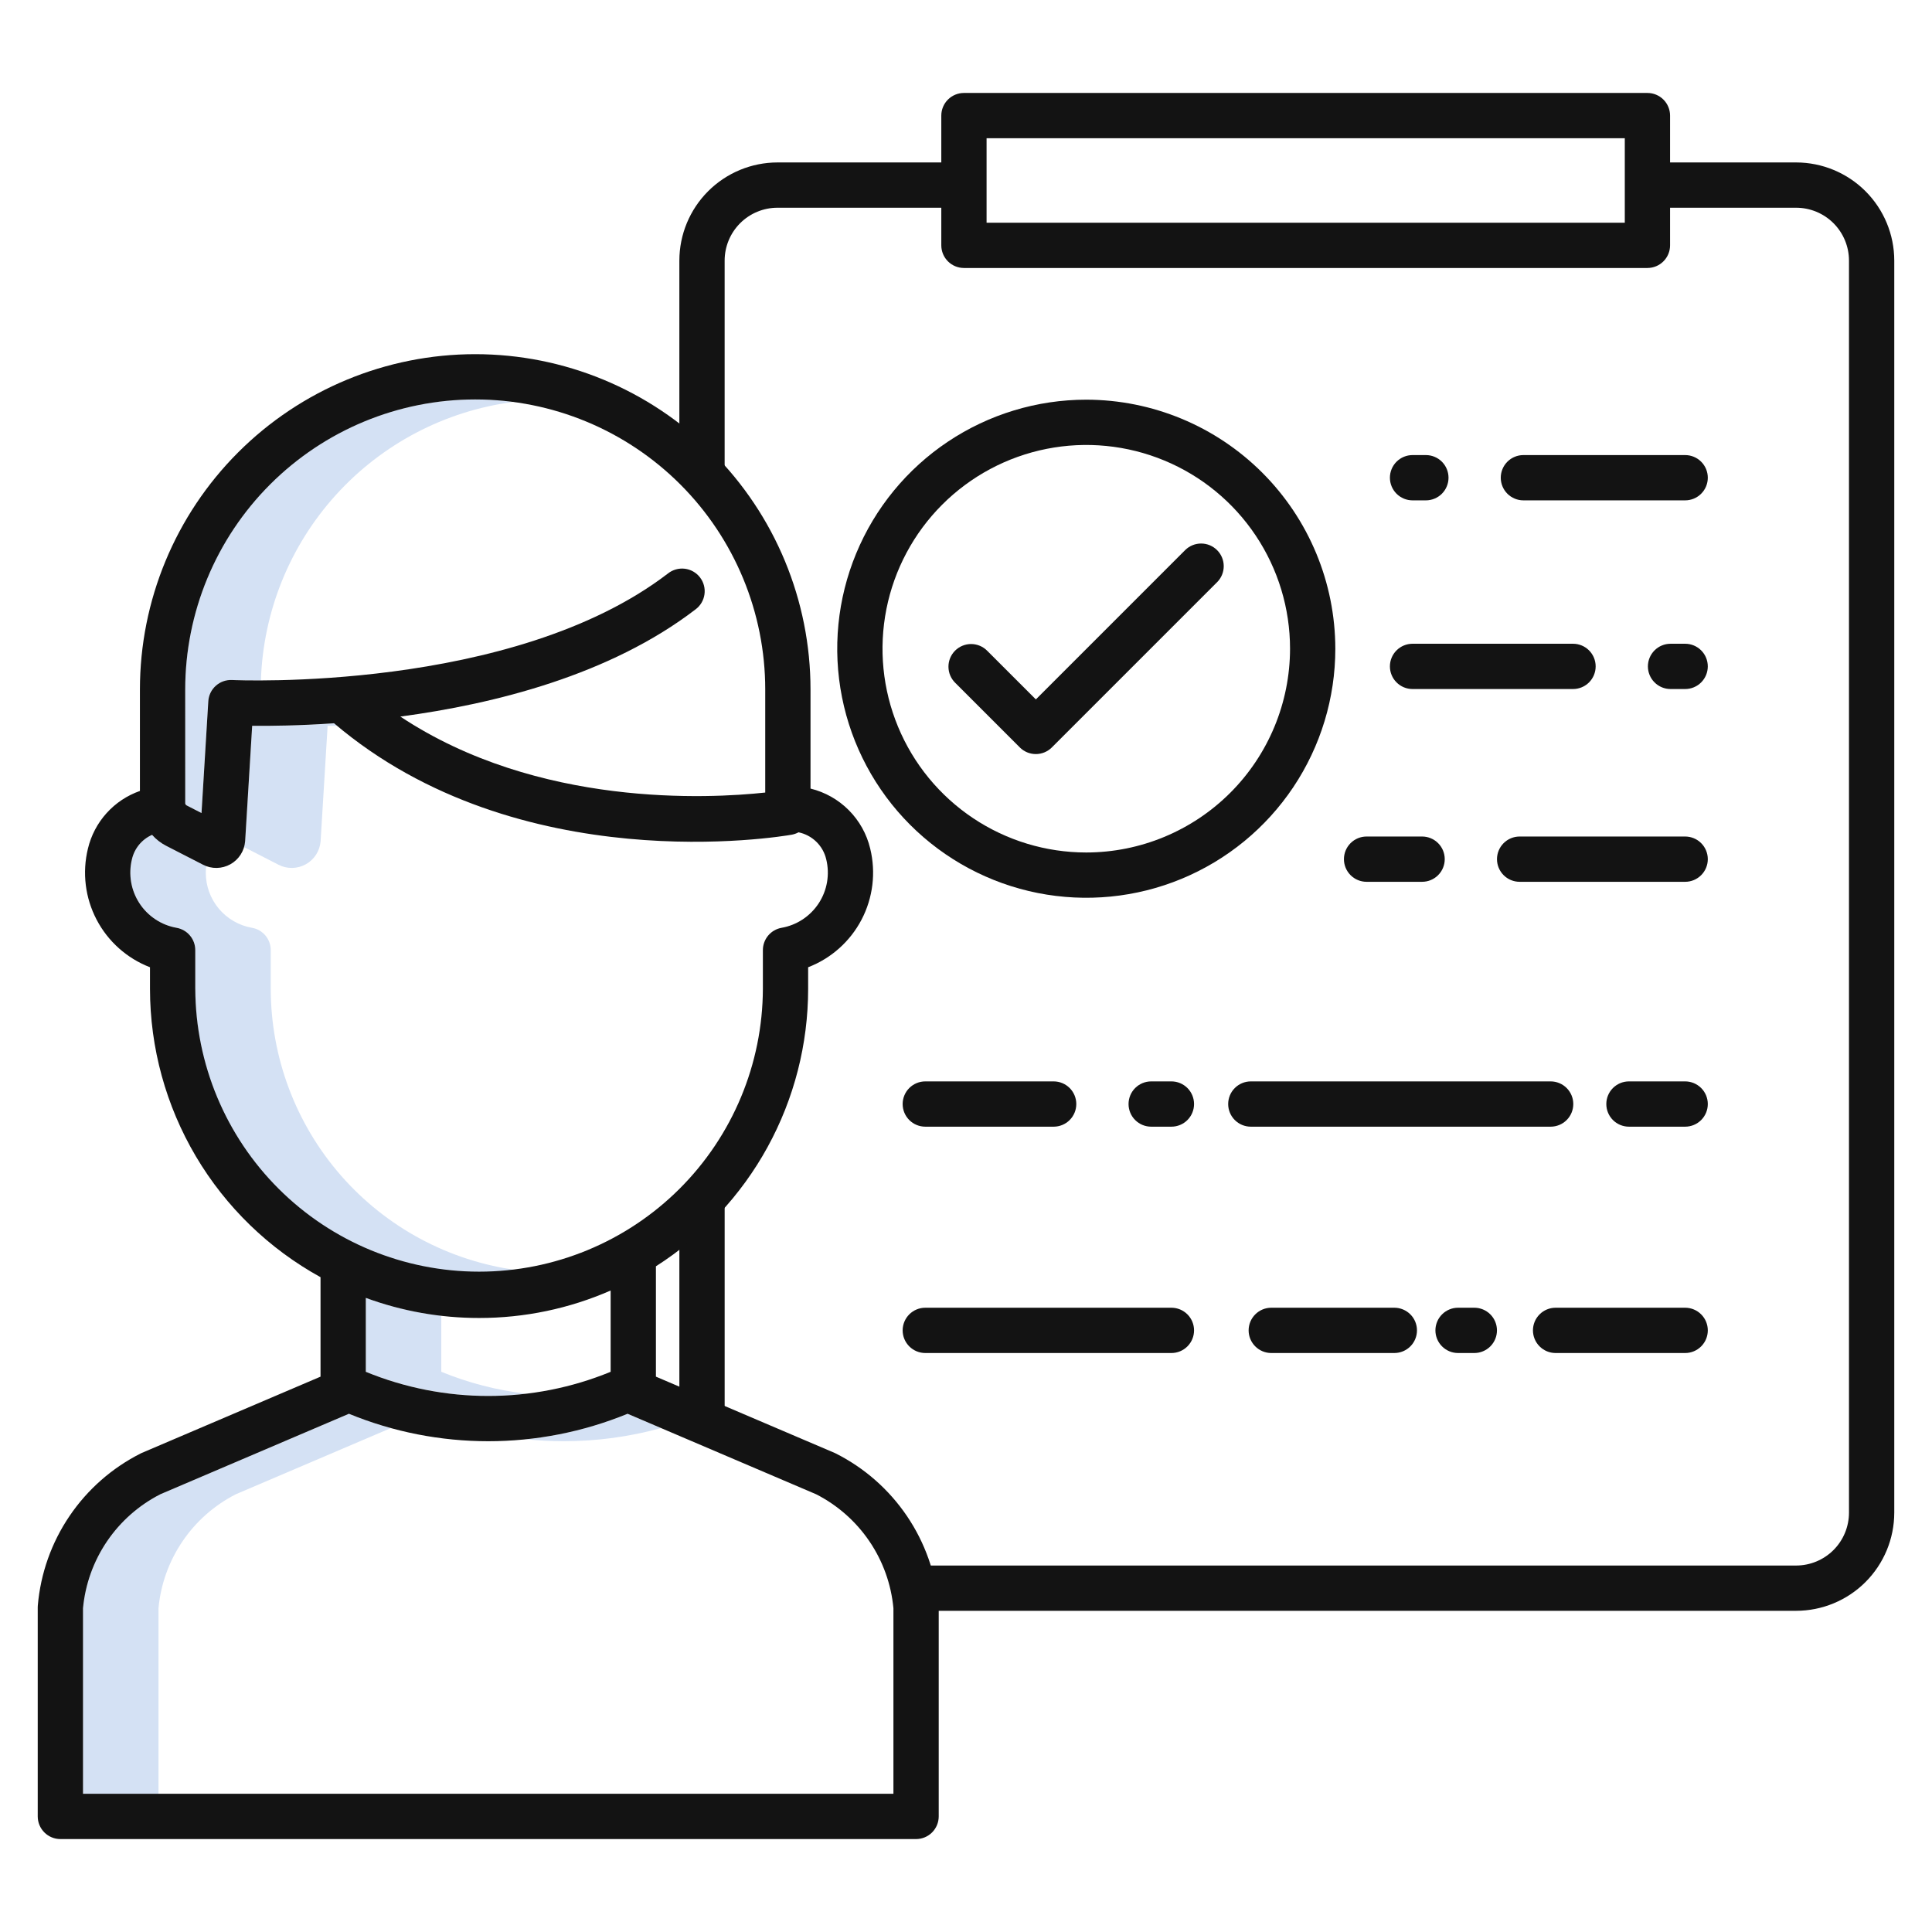<svg width="181" height="181" viewBox="0 0 181 181" fill="none" xmlns="http://www.w3.org/2000/svg">
<path d="M48.057 37.661C44.222 37.15 40.323 37.465 36.62 38.586C32.918 39.706 29.497 41.605 26.589 44.156C23.681 46.707 21.352 49.85 19.759 53.375C18.166 56.9 17.345 60.725 17.352 64.593V75.277C17.36 75.316 17.377 75.353 17.402 75.385C17.426 75.416 17.457 75.442 17.493 75.46L18.877 76.171L19.513 65.695C19.548 65.137 19.801 64.615 20.218 64.243C20.635 63.871 21.182 63.678 21.741 63.706C21.79 63.709 22.779 63.753 24.444 63.747C24.653 57.307 27.141 51.15 31.465 46.373C35.789 41.595 41.669 38.508 48.057 37.661V37.661Z" fill="#D4E1F4"/>
<path d="M26.09 81.013C26.487 81.217 26.928 81.32 27.375 81.313C27.822 81.305 28.26 81.188 28.65 80.97C29.041 80.753 29.371 80.442 29.613 80.066C29.854 79.69 29.999 79.261 30.035 78.815C30.035 78.802 30.037 78.789 30.038 78.775L30.694 67.998C30.967 68.001 31.266 68.002 31.584 68.002C31.487 67.921 31.388 67.842 31.291 67.759C28.035 67.986 25.355 68.015 23.624 67.998L22.967 78.775C22.967 78.789 22.967 78.802 22.964 78.815C22.948 78.999 22.914 79.18 22.861 79.356L26.09 81.013Z" fill="#D4E1F4"/>
<path d="M25.365 92.645V89.011C25.365 88.512 25.189 88.029 24.868 87.646C24.547 87.264 24.101 87.007 23.61 86.921C22.395 86.71 21.294 86.076 20.502 85.131C19.71 84.187 19.277 82.993 19.279 81.76C19.279 81.554 19.291 81.349 19.315 81.144C19.213 81.107 19.114 81.063 19.017 81.013L15.555 79.234C15.059 78.978 14.617 78.632 14.248 78.214C13.776 78.422 13.36 78.738 13.031 79.136C12.703 79.535 12.473 80.004 12.359 80.508C12.189 81.205 12.164 81.929 12.284 82.636C12.405 83.344 12.669 84.019 13.061 84.62C13.453 85.221 13.963 85.735 14.562 86.131C15.16 86.527 15.833 86.796 16.54 86.921C17.031 87.007 17.477 87.264 17.798 87.646C18.119 88.029 18.295 88.512 18.295 89.011V92.645C18.289 96.437 19.095 100.186 20.66 103.64C22.224 107.094 24.51 110.173 27.364 112.669C30.218 115.165 33.574 117.021 37.206 118.111C40.837 119.202 44.66 119.502 48.417 118.991C42.039 118.128 36.19 114.983 31.952 110.14C27.714 105.296 25.374 99.081 25.365 92.645V92.645Z" fill="#D4E1F4"/>
<path d="M41.342 128.516V123.265C38.927 122.99 36.553 122.429 34.271 121.593V128.516C39.017 130.463 44.181 131.168 49.275 130.564C46.549 130.247 43.88 129.558 41.342 128.516V128.516Z" fill="#D4E1F4"/>
<path d="M52.81 135.022C55.893 135.022 58.962 134.608 61.935 133.791L58.793 132.45C55.751 133.699 52.546 134.503 49.275 134.839C50.449 134.96 51.629 135.021 52.81 135.022V135.022Z" fill="#D4E1F4"/>
<path d="M22.095 139.989L36.616 133.791C35.28 133.424 33.968 132.977 32.688 132.45L15.024 139.989C13.014 141.014 11.296 142.53 10.028 144.397C8.761 146.264 7.987 148.422 7.777 150.668V168.048H14.848V150.668C15.057 148.422 15.832 146.264 17.099 144.397C18.366 142.53 20.084 141.014 22.095 139.989V139.989Z" fill="#D4E1F4"/>
<path d="M63.647 112.341H67.889V133.121H63.647V112.341Z" fill="#131313"/>
<path d="M168.273 15.219H156.461V10.83C156.461 10.267 156.237 9.728 155.839 9.33C155.442 8.932 154.902 8.709 154.34 8.709H90.307C89.744 8.709 89.205 8.932 88.807 9.33C88.409 9.728 88.186 10.267 88.186 10.83V15.219H72.838C70.401 15.222 68.064 16.191 66.341 17.914C64.618 19.637 63.649 21.974 63.646 24.411V44.755H67.888V24.41C67.89 23.098 68.412 21.84 69.339 20.912C70.267 19.984 71.525 19.462 72.838 19.461H88.186V22.985C88.186 23.547 88.409 24.087 88.807 24.484C89.205 24.882 89.744 25.106 90.307 25.106H154.34C154.902 25.106 155.442 24.882 155.839 24.484C156.237 24.087 156.461 23.547 156.461 22.985V19.461H168.273C169.586 19.463 170.844 19.984 171.772 20.912C172.7 21.84 173.221 23.098 173.223 24.411V141.717C173.221 143.03 172.7 144.288 171.772 145.216C170.844 146.144 169.586 146.665 168.273 146.667H85.565V150.909H168.273C170.71 150.906 173.047 149.937 174.77 148.214C176.493 146.491 177.462 144.154 177.465 141.717V24.41C177.462 21.973 176.493 19.637 174.77 17.914C173.046 16.191 170.71 15.222 168.273 15.219V15.219ZM152.219 20.864H92.428V12.951H152.219V20.864Z" fill="#131313"/>
<path d="M157.874 78.37H142.367C141.805 78.37 141.265 78.593 140.867 78.991C140.47 79.388 140.246 79.928 140.246 80.491C140.246 81.053 140.47 81.593 140.867 81.99C141.265 82.388 141.805 82.612 142.367 82.612H157.874C158.437 82.612 158.977 82.388 159.374 81.99C159.772 81.593 159.996 81.053 159.996 80.491C159.996 79.928 159.772 79.388 159.374 78.991C158.977 78.593 158.437 78.37 157.874 78.37V78.37Z" fill="#131313"/>
<path d="M125.907 80.491C125.907 81.053 126.131 81.593 126.528 81.99C126.926 82.388 127.466 82.612 128.028 82.612H133.23C133.793 82.612 134.332 82.388 134.73 81.99C135.128 81.593 135.351 81.053 135.351 80.491C135.351 79.928 135.128 79.388 134.73 78.991C134.332 78.593 133.793 78.37 133.23 78.37H128.028C127.466 78.37 126.926 78.593 126.528 78.991C126.131 79.388 125.907 79.928 125.907 80.491V80.491Z" fill="#131313"/>
<path d="M157.874 101.311H152.609C152.046 101.311 151.507 101.535 151.109 101.932C150.711 102.33 150.488 102.87 150.488 103.432C150.488 103.995 150.711 104.534 151.109 104.932C151.507 105.33 152.046 105.553 152.609 105.553H157.874C158.437 105.553 158.976 105.33 159.374 104.932C159.772 104.534 159.996 103.995 159.996 103.432C159.996 102.87 159.772 102.33 159.374 101.932C158.976 101.535 158.437 101.311 157.874 101.311Z" fill="#131313"/>
<path d="M115.062 103.432C115.062 103.995 115.285 104.534 115.683 104.932C116.081 105.33 116.62 105.553 117.183 105.553H145.273C145.835 105.553 146.375 105.33 146.772 104.932C147.17 104.534 147.394 103.995 147.394 103.432C147.394 102.87 147.17 102.33 146.772 101.932C146.375 101.535 145.835 101.311 145.273 101.311H117.183C116.62 101.311 116.081 101.535 115.683 101.932C115.285 102.33 115.062 102.87 115.062 103.432Z" fill="#131313"/>
<path d="M109.744 101.311H107.849C107.287 101.311 106.747 101.535 106.349 101.932C105.951 102.33 105.728 102.87 105.728 103.432C105.728 103.995 105.951 104.534 106.349 104.932C106.747 105.33 107.287 105.553 107.849 105.553H109.744C110.307 105.553 110.846 105.33 111.244 104.932C111.642 104.534 111.865 103.995 111.865 103.432C111.865 102.87 111.642 102.33 111.244 101.932C110.846 101.535 110.307 101.311 109.744 101.311Z" fill="#131313"/>
<path d="M86.686 105.553H98.712C99.275 105.553 99.814 105.33 100.212 104.932C100.61 104.534 100.833 103.995 100.833 103.432C100.833 102.87 100.61 102.33 100.212 101.932C99.814 101.535 99.275 101.311 98.712 101.311H86.686C86.124 101.311 85.584 101.535 85.186 101.932C84.789 102.33 84.565 102.87 84.565 103.432C84.565 103.995 84.789 104.534 85.186 104.932C85.584 105.33 86.124 105.553 86.686 105.553Z" fill="#131313"/>
<path d="M157.874 122.515H145.736C145.174 122.515 144.634 122.739 144.237 123.137C143.839 123.534 143.615 124.074 143.615 124.637C143.615 125.199 143.839 125.739 144.237 126.136C144.634 126.534 145.174 126.758 145.736 126.758H157.874C158.437 126.758 158.976 126.534 159.374 126.136C159.772 125.739 159.996 125.199 159.996 124.637C159.996 124.074 159.772 123.534 159.374 123.137C158.976 122.739 158.437 122.515 157.874 122.515Z" fill="#131313"/>
<path d="M136.598 122.515C136.036 122.515 135.496 122.739 135.099 123.137C134.701 123.534 134.477 124.074 134.477 124.637C134.477 125.199 134.701 125.739 135.099 126.136C135.496 126.534 136.036 126.758 136.598 126.758H138.122C138.685 126.758 139.224 126.534 139.622 126.136C140.02 125.739 140.243 125.199 140.243 124.637C140.243 124.074 140.02 123.534 139.622 123.137C139.224 122.739 138.685 122.515 138.122 122.515H136.598Z" fill="#131313"/>
<path d="M119.099 122.515C118.537 122.515 117.997 122.739 117.6 123.137C117.202 123.534 116.978 124.074 116.978 124.637C116.978 125.199 117.202 125.739 117.6 126.136C117.997 126.534 118.537 126.758 119.099 126.758H130.629C131.192 126.758 131.731 126.534 132.129 126.136C132.527 125.739 132.75 125.199 132.75 124.637C132.75 124.074 132.527 123.534 132.129 123.137C131.731 122.739 131.192 122.515 130.629 122.515H119.099Z" fill="#131313"/>
<path d="M86.686 126.758H109.744C110.307 126.758 110.846 126.534 111.244 126.136C111.642 125.739 111.865 125.199 111.865 124.637C111.865 124.074 111.642 123.534 111.244 123.137C110.846 122.739 110.307 122.515 109.744 122.515H86.686C86.124 122.515 85.584 122.739 85.186 123.137C84.789 123.534 84.565 124.074 84.565 124.637C84.565 125.199 84.789 125.739 85.186 126.136C85.584 126.534 86.124 126.758 86.686 126.758Z" fill="#131313"/>
<path d="M157.874 60.31H156.506C155.943 60.31 155.404 60.533 155.006 60.931C154.608 61.329 154.384 61.868 154.384 62.431C154.384 62.993 154.608 63.533 155.006 63.931C155.404 64.329 155.943 64.552 156.506 64.552H157.874C158.437 64.552 158.976 64.329 159.374 63.931C159.772 63.533 159.995 62.993 159.995 62.431C159.995 61.868 159.772 61.329 159.374 60.931C158.976 60.533 158.437 60.31 157.874 60.31V60.31Z" fill="#131313"/>
<path d="M132.335 64.552H147.369C147.932 64.552 148.471 64.329 148.869 63.931C149.267 63.533 149.49 62.993 149.49 62.431C149.49 61.868 149.267 61.329 148.869 60.931C148.471 60.533 147.932 60.31 147.369 60.31H132.335C131.772 60.31 131.233 60.533 130.835 60.931C130.437 61.329 130.214 61.868 130.214 62.431C130.214 62.993 130.437 63.533 130.835 63.931C131.233 64.329 131.772 64.552 132.335 64.552V64.552Z" fill="#131313"/>
<path d="M157.874 42.634H142.72C142.158 42.634 141.618 42.857 141.22 43.255C140.823 43.653 140.599 44.193 140.599 44.755C140.599 45.318 140.823 45.857 141.22 46.255C141.618 46.653 142.158 46.876 142.72 46.876H157.874C158.437 46.876 158.976 46.653 159.374 46.255C159.772 45.857 159.996 45.318 159.996 44.755C159.996 44.193 159.772 43.653 159.374 43.255C158.976 42.857 158.437 42.634 157.874 42.634Z" fill="#131313"/>
<path d="M132.335 46.876H133.584C134.146 46.876 134.686 46.653 135.084 46.255C135.481 45.857 135.705 45.318 135.705 44.755C135.705 44.193 135.481 43.653 135.084 43.255C134.686 42.857 134.146 42.634 133.584 42.634H132.335C131.772 42.634 131.233 42.857 130.835 43.255C130.437 43.653 130.214 44.193 130.214 44.755C130.214 45.318 130.437 45.857 130.835 46.255C131.233 46.653 131.772 46.876 132.335 46.876V46.876Z" fill="#131313"/>
<path d="M101.768 37.444C97.154 37.444 92.643 38.813 88.806 41.377C84.969 43.94 81.978 47.584 80.212 51.848C78.446 56.111 77.984 60.802 78.885 65.328C79.785 69.854 82.007 74.012 85.27 77.275C88.533 80.538 92.691 82.76 97.216 83.66C101.742 84.56 106.434 84.098 110.697 82.332C114.96 80.566 118.604 77.576 121.168 73.739C123.732 69.902 125.1 65.391 125.1 60.776C125.093 54.59 122.633 48.66 118.259 44.286C113.885 39.912 107.954 37.451 101.768 37.444ZM101.768 79.866C97.993 79.866 94.302 78.747 91.163 76.649C88.023 74.551 85.576 71.57 84.132 68.082C82.687 64.594 82.309 60.755 83.045 57.052C83.782 53.349 85.6 49.948 88.27 47.278C90.939 44.608 94.341 42.79 98.044 42.053C101.747 41.317 105.585 41.695 109.074 43.14C112.562 44.584 115.543 47.031 117.641 50.171C119.739 53.31 120.858 57.001 120.858 60.776C120.852 65.838 118.839 70.69 115.261 74.269C111.682 77.847 106.83 79.861 101.768 79.866V79.866Z" fill="#131313"/>
<path d="M111.039 51.529L97.044 65.525L92.497 60.978C92.301 60.776 92.067 60.616 91.809 60.506C91.55 60.396 91.272 60.338 90.991 60.336C90.71 60.334 90.432 60.388 90.172 60.495C89.912 60.601 89.676 60.759 89.477 60.957C89.278 61.156 89.121 61.392 89.014 61.652C88.908 61.912 88.854 62.191 88.856 62.471C88.858 62.752 88.915 63.03 89.025 63.289C89.136 63.547 89.296 63.781 89.497 63.977L95.543 70.024C95.94 70.422 96.48 70.645 97.042 70.645C97.605 70.645 98.144 70.422 98.542 70.024L114.037 54.529C114.43 54.13 114.649 53.592 114.646 53.032C114.644 52.473 114.421 51.937 114.025 51.541C113.63 51.146 113.094 50.922 112.534 50.92C111.974 50.918 111.437 51.137 111.038 51.529H111.039Z" fill="#131313"/>
<path d="M78.298 136.167C78.261 136.147 78.222 136.131 78.183 136.113L61.45 128.972V118.634C65.819 115.849 69.416 112.009 71.909 107.466C74.401 102.924 75.709 97.827 75.711 92.645V90.617C77.867 89.788 79.646 88.201 80.716 86.155C81.786 84.108 82.073 81.742 81.525 79.499C81.201 78.138 80.507 76.893 79.52 75.902C78.534 74.91 77.292 74.21 75.933 73.878V64.593C75.933 56.262 72.624 48.273 66.733 42.382C60.842 36.491 52.852 33.181 44.521 33.181C36.19 33.181 28.201 36.491 22.31 42.382C16.419 48.273 13.109 56.262 13.109 64.593V74.1C11.91 74.52 10.836 75.234 9.985 76.178C9.134 77.121 8.534 78.263 8.239 79.498C7.69 81.742 7.978 84.108 9.048 86.154C10.118 88.201 11.897 89.787 14.052 90.617V92.645C14.056 98.165 15.54 103.582 18.35 108.333C21.16 113.083 25.194 116.993 30.029 119.654V128.972L13.296 136.113C13.257 136.13 13.218 136.149 13.181 136.167C10.494 137.522 8.198 139.54 6.511 142.032C4.824 144.523 3.802 147.405 3.543 150.403C3.538 150.461 3.535 150.52 3.535 150.579V170.171C3.535 170.734 3.759 171.274 4.156 171.671C4.554 172.069 5.094 172.293 5.656 172.293H85.823C86.385 172.293 86.925 172.069 87.323 171.671C87.72 171.274 87.944 170.734 87.944 170.171V150.578C87.944 150.52 87.941 150.461 87.937 150.401C87.677 147.404 86.655 144.523 84.968 142.031C83.281 139.54 80.985 137.521 78.298 136.167ZM17.352 64.593C17.352 57.387 20.214 50.477 25.309 45.381C30.405 40.286 37.316 37.423 44.521 37.423C51.727 37.423 58.638 40.286 63.733 45.381C68.829 50.477 71.691 57.387 71.691 64.593V74.25C66.435 74.818 50.39 75.675 37.506 67.132C46.359 65.952 57.15 63.234 65.154 57.096C65.381 56.929 65.573 56.718 65.718 56.476C65.863 56.234 65.958 55.965 65.998 55.686C66.038 55.407 66.022 55.122 65.95 54.849C65.878 54.576 65.753 54.32 65.581 54.096C65.41 53.872 65.195 53.685 64.95 53.545C64.705 53.405 64.434 53.315 64.154 53.281C63.874 53.247 63.59 53.27 63.319 53.347C63.047 53.424 62.794 53.554 62.573 53.73C48.013 64.898 22.002 63.72 21.742 63.706C21.184 63.678 20.637 63.871 20.22 64.243C19.803 64.615 19.55 65.137 19.515 65.695L18.879 76.171L17.495 75.46C17.459 75.442 17.428 75.416 17.403 75.385C17.379 75.353 17.362 75.316 17.353 75.277L17.352 64.593ZM18.294 92.645V89.011C18.294 88.512 18.119 88.029 17.797 87.646C17.477 87.264 17.031 87.007 16.539 86.921C15.833 86.796 15.16 86.527 14.562 86.131C13.963 85.735 13.452 85.221 13.061 84.62C12.669 84.019 12.405 83.344 12.284 82.636C12.163 81.929 12.189 81.205 12.359 80.508C12.473 80.004 12.703 79.535 13.031 79.136C13.359 78.738 13.776 78.422 14.248 78.214C14.617 78.632 15.06 78.979 15.556 79.234L19.021 81.013C19.418 81.217 19.86 81.32 20.306 81.313C20.753 81.305 21.191 81.188 21.581 80.97C21.972 80.753 22.302 80.442 22.544 80.066C22.785 79.69 22.93 79.261 22.966 78.815C22.966 78.802 22.968 78.789 22.969 78.775L23.625 67.998C25.357 68.015 28.036 67.986 31.293 67.759C48.617 82.497 73.134 78.382 74.182 78.198C74.402 78.157 74.614 78.082 74.81 77.975C75.44 78.105 76.019 78.412 76.479 78.861C76.939 79.31 77.261 79.882 77.406 80.508C77.577 81.205 77.602 81.929 77.482 82.636C77.361 83.344 77.097 84.019 76.705 84.62C76.313 85.221 75.802 85.735 75.204 86.131C74.606 86.527 73.933 86.796 73.226 86.921C72.734 87.007 72.289 87.264 71.968 87.646C71.647 88.029 71.471 88.512 71.471 89.011V92.645C71.445 99.68 68.633 106.418 63.65 111.383C58.666 116.348 51.918 119.136 44.884 119.136C37.849 119.136 31.101 116.348 26.118 111.383C21.134 106.418 18.322 99.68 18.296 92.645H18.294ZM44.882 123.475C49.124 123.48 53.321 122.604 57.208 120.902V128.518C49.86 131.535 41.619 131.535 34.271 128.518V121.593C37.669 122.841 41.261 123.478 44.882 123.475V123.475ZM83.701 168.049H7.777V150.668C7.987 148.422 8.761 146.264 10.028 144.397C11.296 142.53 13.014 141.014 15.024 139.989L32.688 132.45C41.052 135.879 50.43 135.879 58.795 132.45L76.458 139.989C78.468 141.014 80.186 142.531 81.452 144.398C82.719 146.265 83.492 148.422 83.701 150.668V168.049Z" fill="#131313"/>
</svg>
